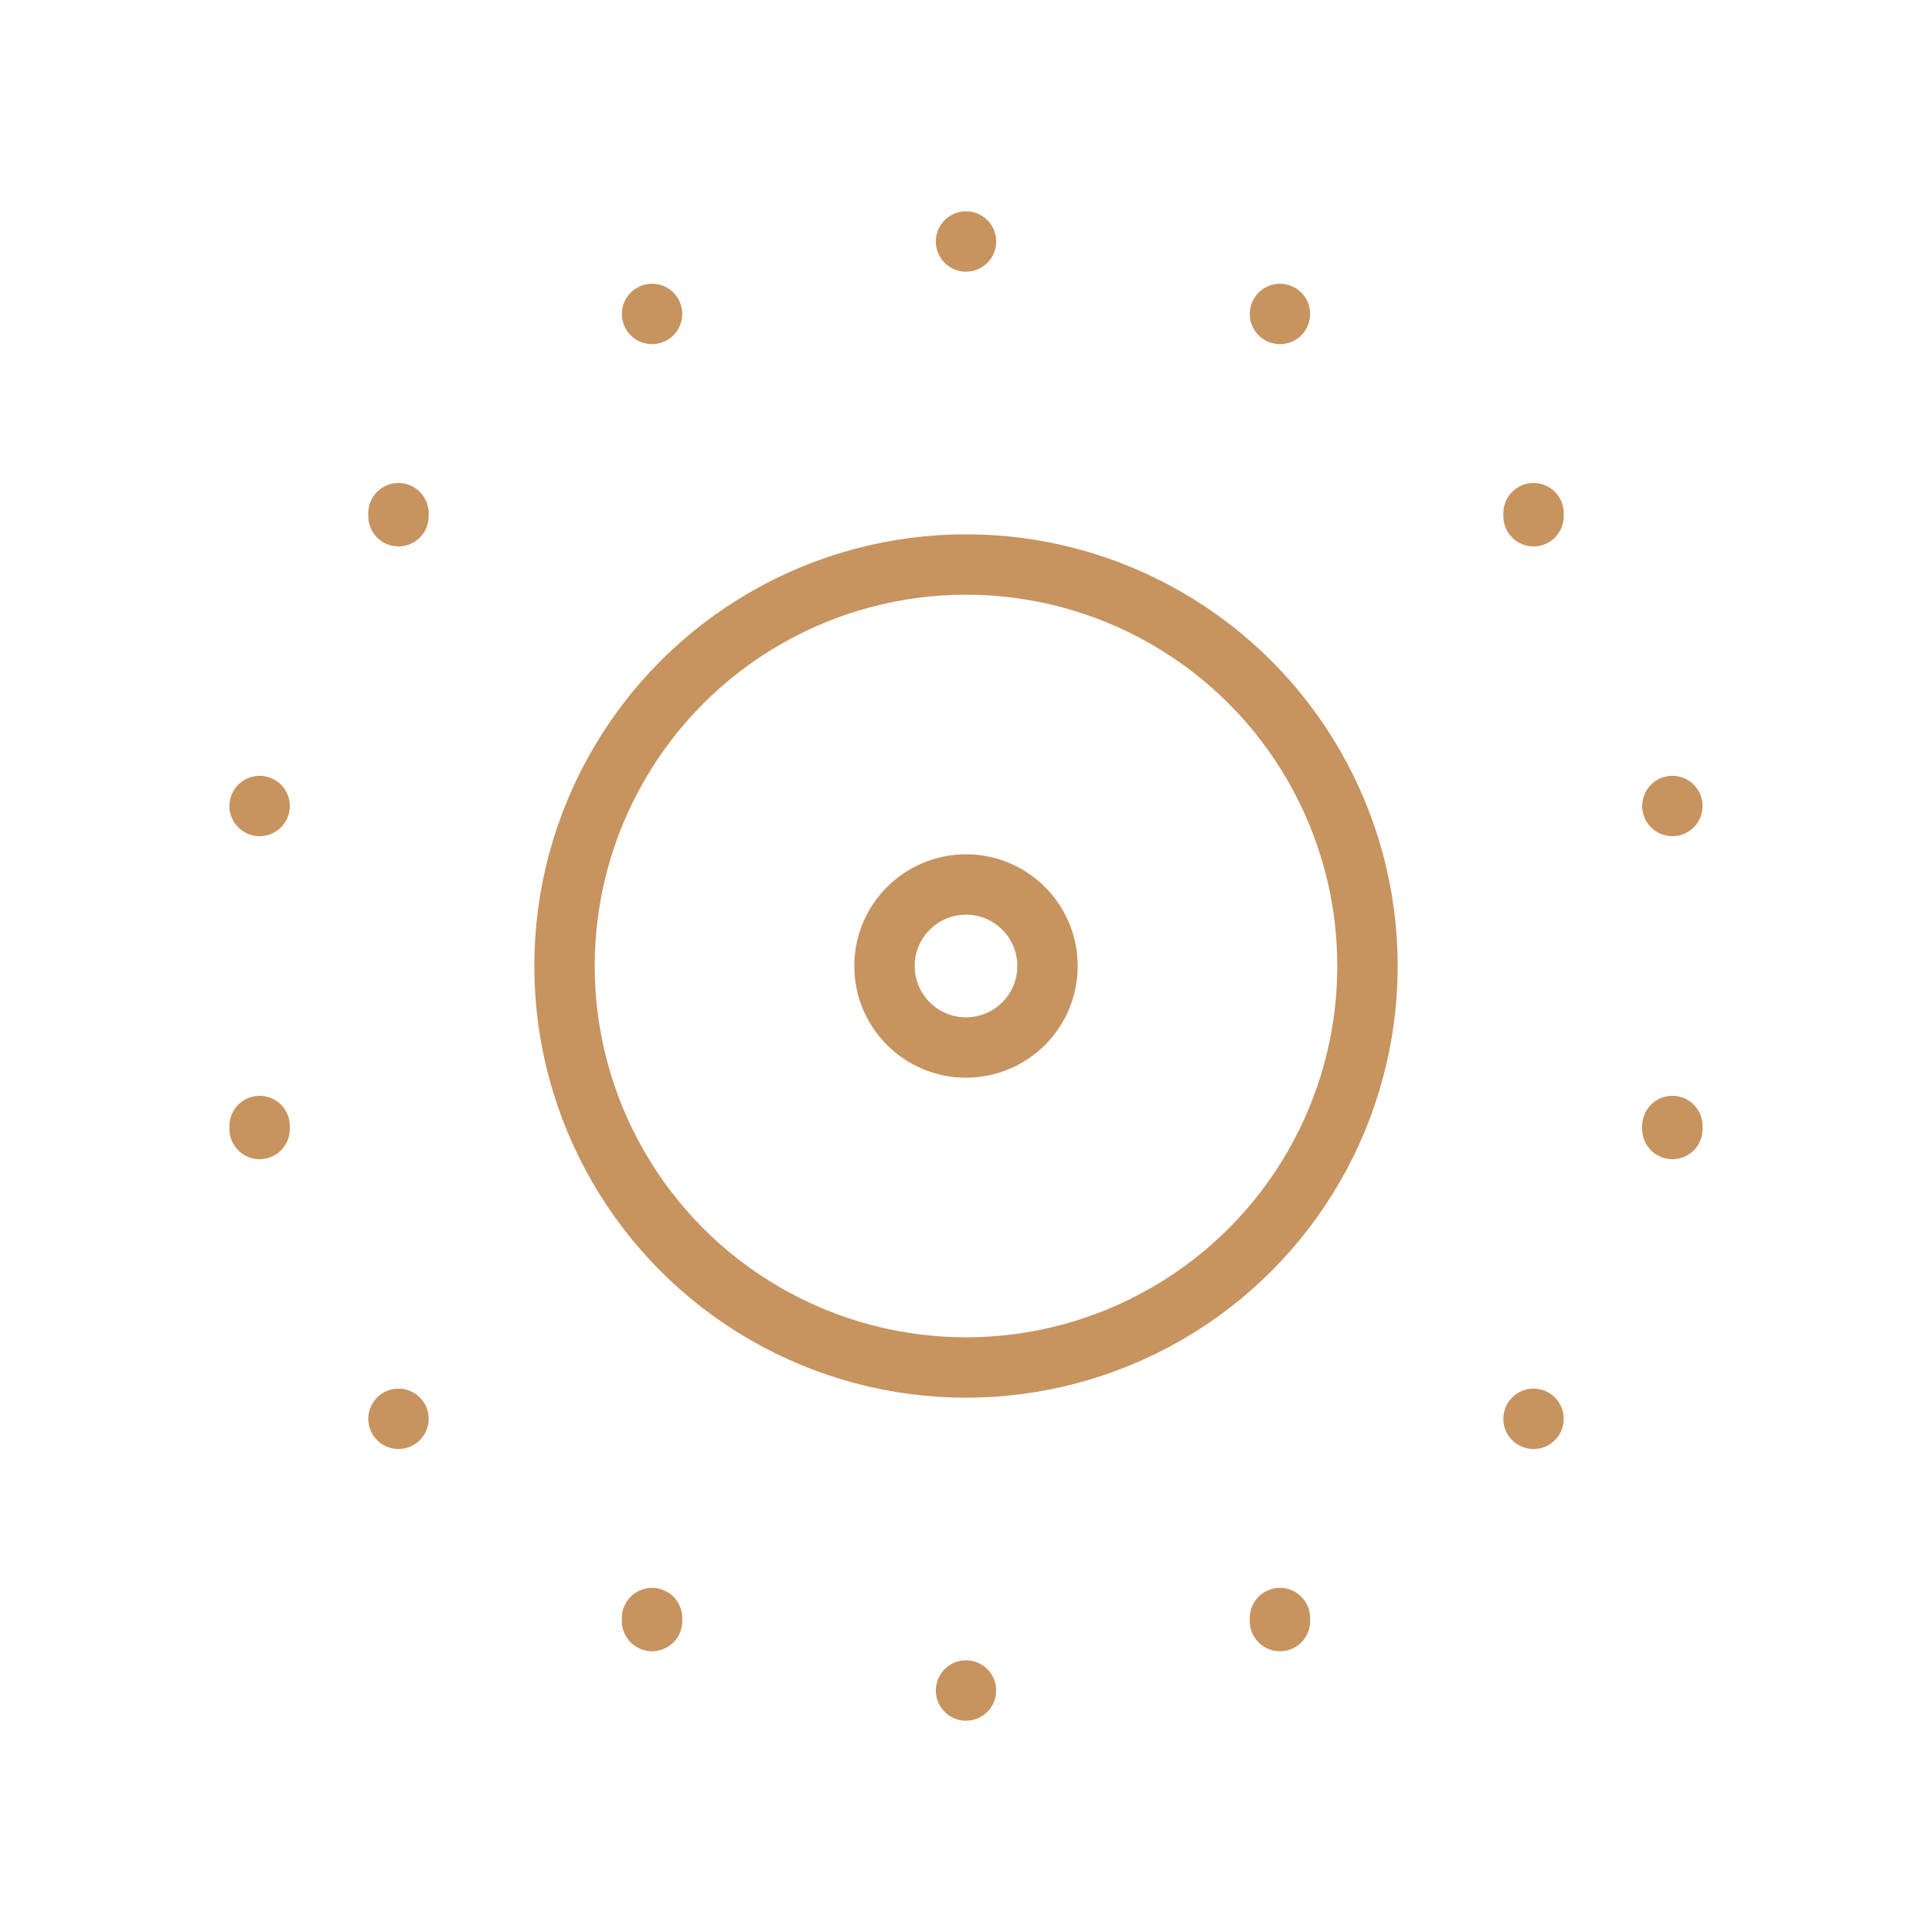<?xml version="1.0" encoding="UTF-8"?> <!-- Generator: Adobe Illustrator 26.0.3, SVG Export Plug-In . SVG Version: 6.00 Build 0) --> <svg xmlns="http://www.w3.org/2000/svg" xmlns:xlink="http://www.w3.org/1999/xlink" id="Layer_1" x="0px" y="0px" viewBox="0 0 64 64" style="enable-background:new 0 0 64 64;" xml:space="preserve"> <style type="text/css"> .st0{fill:none;} .st1{fill:none;stroke:#C7935F;stroke-width:2;stroke-linecap:round;stroke-linejoin:round;stroke-miterlimit:8;} </style> <g> <path class="st0" d="M0,0h64v64H0V0z"></path> <circle class="st1" cx="32" cy="32" r="2.7"></circle> <circle class="st1" cx="32" cy="32" r="13.3"></circle> <line class="st1" x1="42.4" y1="53.6" x2="42.4" y2="53.7"></line> <line class="st1" x1="50.8" y1="47" x2="50.8" y2="47"></line> <line class="st1" x1="55.4" y1="37.3" x2="55.4" y2="37.4"></line> <line class="st1" x1="55.4" y1="26.7" x2="55.4" y2="26.7"></line> <line class="st1" x1="50.8" y1="17" x2="50.8" y2="17.1"></line> <line class="st1" x1="42.4" y1="10.4" x2="42.4" y2="10.4"></line> <line class="st1" x1="32" y1="8" x2="32" y2="8"></line> <line class="st1" x1="21.6" y1="10.4" x2="21.6" y2="10.4"></line> <line class="st1" x1="13.2" y1="17" x2="13.2" y2="17.1"></line> <line class="st1" x1="8.6" y1="26.7" x2="8.6" y2="26.7"></line> <line class="st1" x1="8.6" y1="37.3" x2="8.6" y2="37.4"></line> <line class="st1" x1="13.2" y1="47" x2="13.2" y2="47"></line> <line class="st1" x1="21.6" y1="53.6" x2="21.6" y2="53.7"></line> <line class="st1" x1="32" y1="56" x2="32" y2="56"></line> </g> </svg> 